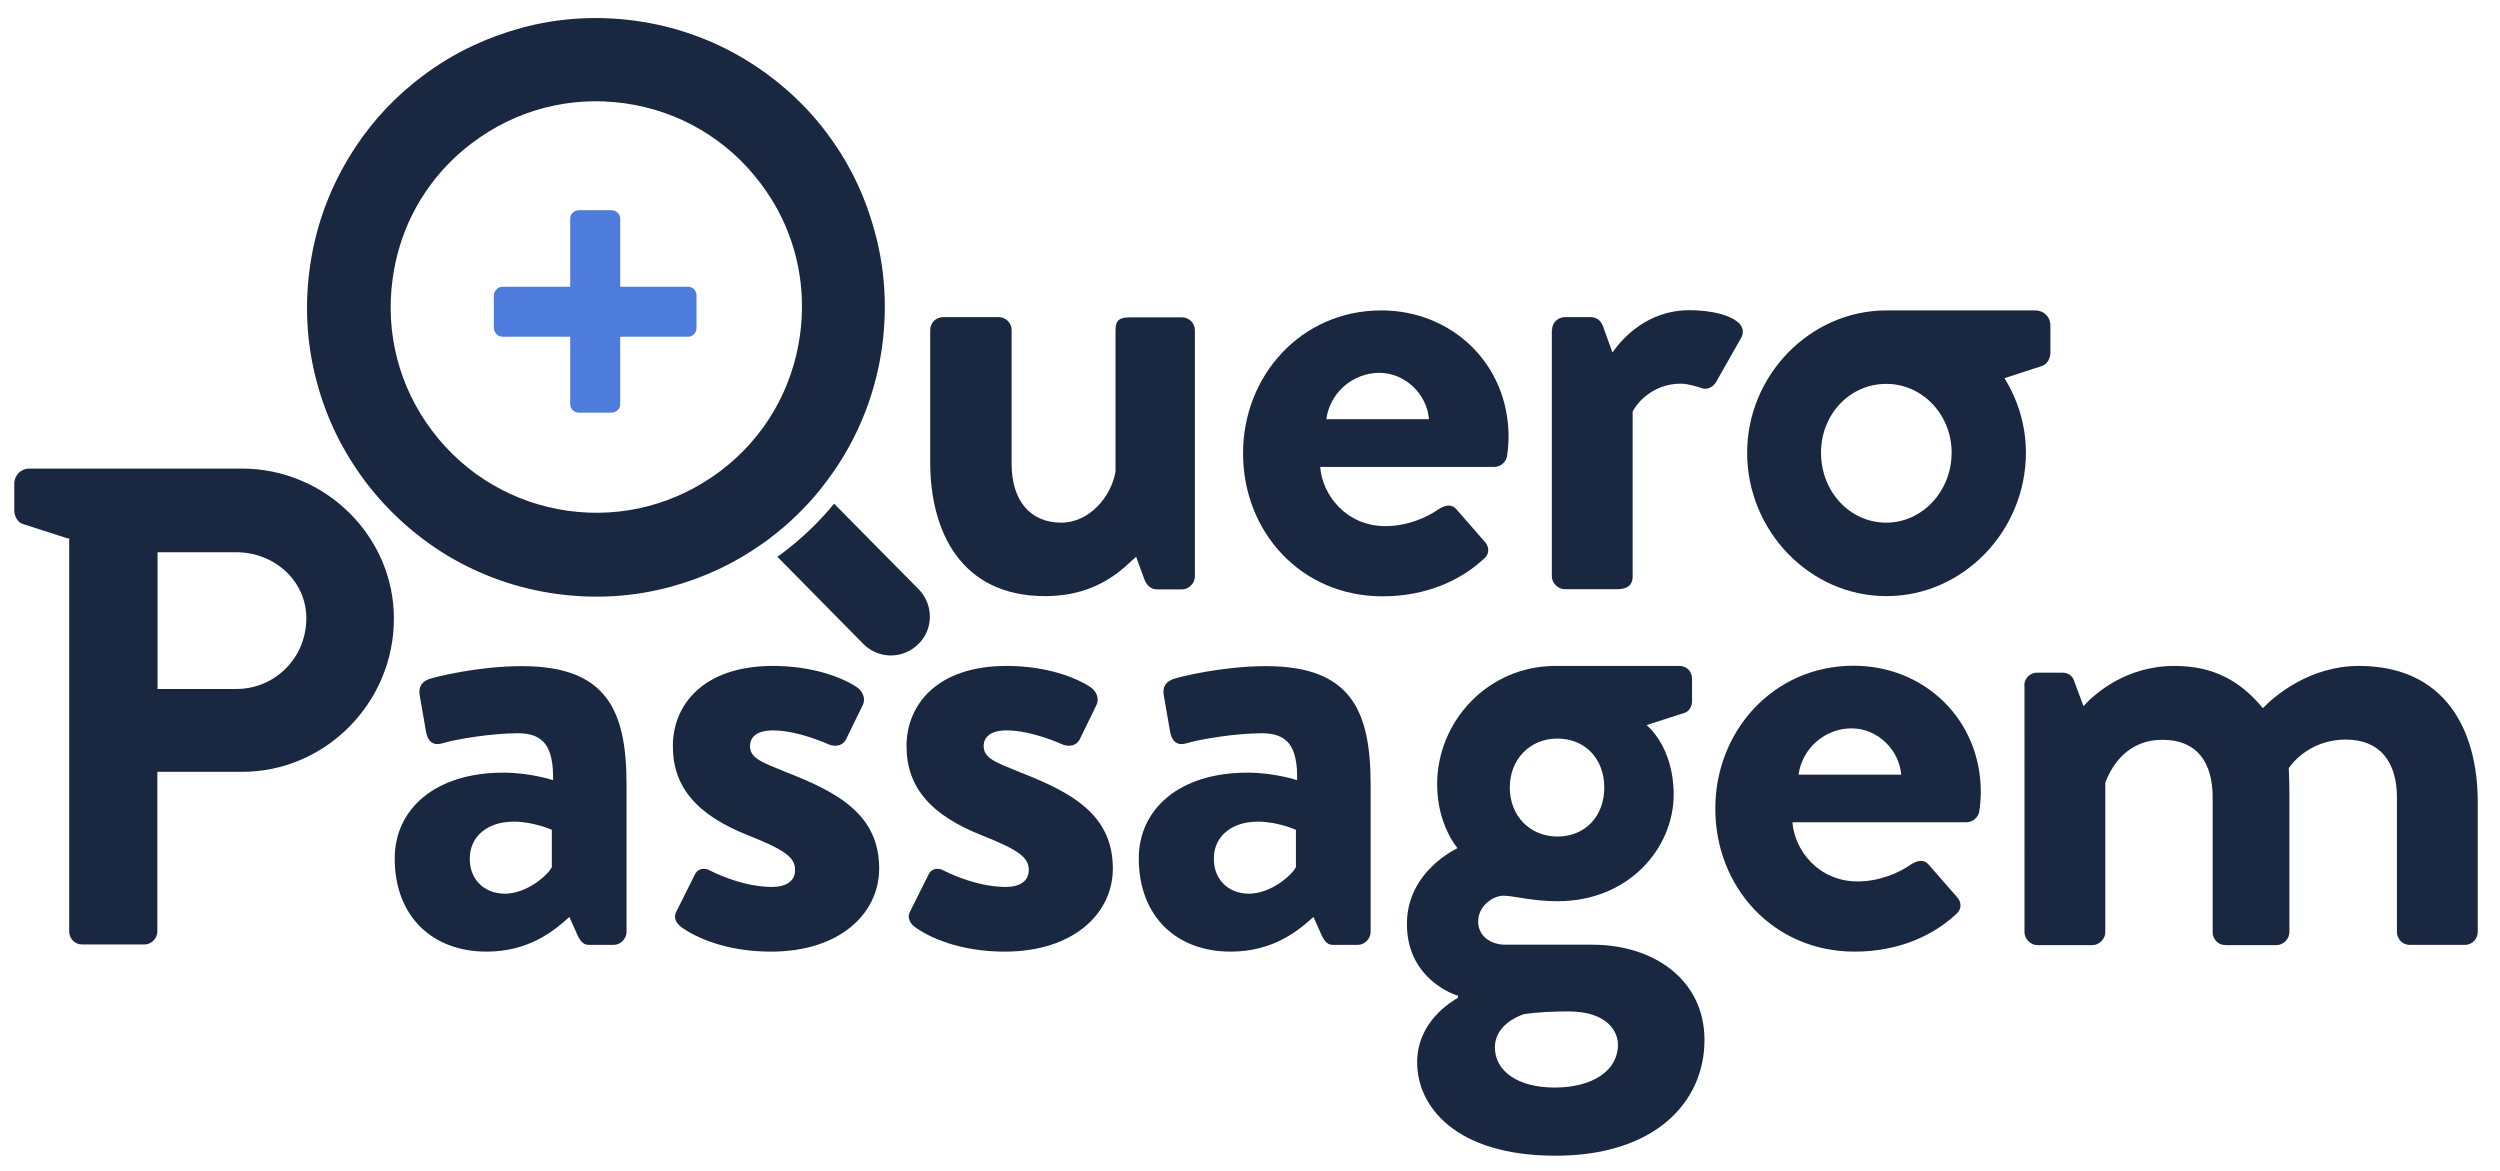 <?xml version="1.0" encoding="utf-8"?>
<!-- Generator: Adobe Illustrator 23.0.6, SVG Export Plug-In . SVG Version: 6.00 Build 0)  -->
<svg version="1.1" id="Camada_1" xmlns="http://www.w3.org/2000/svg" xmlns:xlink="http://www.w3.org/1999/xlink" x="0px" y="0px"
	 viewBox="0 0 1225 574" style="enable-background:new 0 0 1225 574;" xml:space="preserve">
<style type="text/css">
	.st0{clip-path:url(#SVGID_2_);fill:#1A2741;}
	.st1{clip-path:url(#SVGID_2_);fill:#4E7CDD;}
</style>
<g>
	<defs>
		<rect id="SVGID_1_" x="7" y="8.8" width="1207" height="557.5"/>
	</defs>
	<clipPath id="SVGID_2_">
		<use xlink:href="#SVGID_1_"  style="overflow:visible;"/>
	</clipPath>
	<path class="st0" d="M450.2,288.8l-41.5-42c-7.4,9.1-16,17.2-25.4,24.3c-0.8,0.6-1.6,1.2-2.4,1.7l42.1,42.7
		c3.1,3.1,6.9,4.9,10.9,5.5c5.7,0.8,11.6-1,16-5.3C457.5,308.4,457.5,296.3,450.2,288.8"/>
	<path class="st0" d="M219.5,272.4c16.3,9.7,34.2,16,53.1,18.6c18.9,2.6,37.8,1.5,56.1-3.5c16.3-4.4,31.6-11.6,45.3-21.4
		c1.2-0.8,2.3-1.6,3.4-2.5c9.1-6.9,17.3-14.8,24.4-23.6c4.3-5.4,8.3-11,11.8-16.9c9.7-16.3,16-34.2,18.6-53.1
		c2.6-18.9,1.5-37.9-3.5-56.2c-0.7-2.5-1.4-5-2.2-7.4C421.8,91.5,414.5,77.6,405,65c-5.9-7.9-12.6-15-20-21.4
		c-6.3-5.5-13.2-10.5-20.4-14.8c-16.3-9.7-34.2-16-53.1-18.6c-18.9-2.6-37.8-1.5-56.1,3.5c-8,2.2-15.8,5-23.3,8.5
		c-9,4.2-17.5,9.3-25.5,15.4c-12.6,9.5-23.4,20.9-32.1,34c-1.4,2.1-2.8,4.3-4.1,6.5c-9.7,16.3-16,34.2-18.6,53.1
		c-2.6,18.9-1.5,37.9,3.5,56.2c4.7,17.7,12.8,34.1,23.9,48.8C190.2,250.7,203.8,262.9,219.5,272.4 M222,78c0.9-0.8,1.8-1.7,2.7-2.5
		c2.1-1.9,4.3-3.7,6.6-5.4c21.5-16.3,48-23.2,74.7-19.5c26.7,3.7,50.3,17.6,66.5,39c1.9,2.5,3.6,5,5.2,7.5c0.5,0.9,1.1,1.7,1.6,2.6
		c11.4,19.4,15.8,41.9,12.7,64.5c-3.7,26.7-17.5,50.4-39,66.6s-48,23.2-74.6,19.5c-26.6-3.7-50.3-17.6-66.5-39
		c-16.3-21.5-23.2-48-19.5-74.7C195.4,114.1,205.8,93.6,222,78"/>
	<path class="st0" d="M455.8,161.7c0-3.7,3-6.3,6.3-6.3h27.3c3.3,0,6.3,2.7,6.3,6.3v65.7c0,17.7,9,28.7,24.3,28.7
		c14,0,24.6-13,26.6-25v-69.3c0-5,2-6.3,7.3-6.3h25.3c3.3,0,6.3,2.7,6.3,6.3v120.7c0,3.3-3,6.3-6.3,6.3H567c-3.3,0-5.3-2.3-6.3-5
		l-4-11c-6,5.3-18.3,19.3-44.6,19.3c-41.3,0-56.3-31.7-56.3-65.7V161.7z"/>
	<path class="st0" d="M676.9,152.1c34.3,0,62.3,26,62.3,62c0,2.3-0.3,6.7-0.7,9c-0.3,3.3-3.3,5.7-6.3,5.7h-85.3
		c1,13.7,12.7,29,32,29c10.3,0,20-4,26-8.3c3.3-2,6.3-2.7,8.7,0l13.7,15.7c2.3,2.3,3,6-0.3,8.7c-11,10.3-28,18.3-49.6,18.3
		c-40,0-68.3-31.7-68.3-70C609,184.4,637.3,152.1,676.9,152.1 M700.2,205.4c-1-12.3-11.7-22.7-24.3-22.7c-13.3,0-24.3,10-26,22.7
		H700.2z"/>
	<path class="st0" d="M760.5,161.7c0-3.7,3-6.3,6.3-6.3h12.6c3,0,5,1.7,6,4.3l4.7,13c4.7-6.7,17-20.7,37.6-20.7
		c15.6,0,29.6,5,25.6,13.3l-12.3,21.7c-1.7,3-5,4.3-7.7,3c-1-0.3-6-2-9.7-2c-13.3,0-21.3,9-23.6,13.7v80.7c0,4.7-3,6.3-7.7,6.3
		h-25.6c-3.3,0-6.3-3-6.3-6.3V161.7z"/>
	<path class="st0" d="M246.7,378.6c13.3,0,24.3,3.7,24.3,3.7c0.3-17-5-23-17.3-23c-12.3,0-29.6,2.7-37.3,5c-4.7,1.3-7-1.7-7.7-6
		l-3-17.3c-1-5,1.7-7.3,4.7-8.3c2.7-1,24-6.3,45.3-6.3c41.6,0,51.3,21.7,51.3,58v72.3c0,3.3-3,6.3-6.3,6.3h-12c-2.3,0-4-1-5.7-4.7
		l-4-9c-7.7,7-20,17-40.6,17c-26.6,0-45-17.3-45-45.7C193.4,396.9,212.7,378.6,246.7,378.6 M247.4,437.9c10.7,0,21-9,23-13v-18.3
		c0,0-9-4-18.6-4c-13,0-21.6,7.3-21.6,18C230,430.6,237,437.9,247.4,437.9"/>
	<path class="st0" d="M331.3,446.9l9-18c1.3-3.3,4.7-4,7.7-2.3c0,0,15,8,30.3,8c6.7,0,11.3-2.7,11.3-8.3c0-6-4.7-9.7-22.3-16.7
		c-25.6-10-37.6-23.7-37.6-44c0-20.3,15-39.3,49-39.3c19.6,0,34,5.7,41,10.3c3,2,4.7,5.7,3,9l-8.3,17c-1.7,3-5.3,3.3-8,2.3
		c0,0-15-7-27.6-7c-8,0-11.3,3.3-11.3,7.7c0,6,6,8,18.3,13c25.6,10,45,21,45,47c0,22-19.3,40.7-53,40.7c-22,0-37.3-7-44.3-12.3
		C331.3,452.2,329.9,449.6,331.3,446.9"/>
	<path class="st0" d="M445.8,446.9l9-18c1.3-3.3,4.7-4,7.7-2.3c0,0,15,8,30.3,8c6.7,0,11.3-2.7,11.3-8.3c0-6-4.7-9.7-22.3-16.7
		c-25.6-10-37.6-23.7-37.6-44c0-20.3,15-39.3,49-39.3c19.6,0,34,5.7,41,10.3c3,2,4.7,5.7,3,9l-8.3,17c-1.7,3-5.3,3.3-8,2.3
		c0,0-15-7-27.6-7c-8,0-11.3,3.3-11.3,7.7c0,6,6,8,18.3,13c25.6,10,45,21,45,47c0,22-19.3,40.7-53,40.7c-22,0-37.3-7-44.3-12.3
		C445.8,452.2,444.5,449.6,445.8,446.9"/>
	<path class="st0" d="M611.3,378.6c13.3,0,24.3,3.7,24.3,3.7c0.3-17-5-23-17.3-23c-12.3,0-29.6,2.7-37.3,5c-4.7,1.3-7-1.7-7.7-6
		l-3-17.3c-1-5,1.7-7.3,4.7-8.3c2.7-1,24-6.3,45.3-6.3c41.6,0,51.3,21.7,51.3,58v72.3c0,3.3-3,6.3-6.3,6.3h-12c-2.3,0-4-1-5.7-4.7
		l-4-9c-7.7,7-20,17-40.6,17c-26.6,0-45-17.3-45-45.7C558,396.9,577.3,378.6,611.3,378.6 M612,437.9c10.7,0,21-9,23-13v-18.3
		c0,0-9-4-18.6-4c-13,0-21.6,7.3-21.6,18C594.6,430.6,601.6,437.9,612,437.9"/>
	<path class="st0" d="M714.2,415.6c0,0-10-11.3-10-31.3c0-31,25-58,58-58h60.6c3.7,0,6.3,2.7,6.3,6.3v11c0,2.3-1.3,5-3.7,5.7
		l-18.6,6c0,0,13.3,10.3,13.3,34c0,26.3-22,52.3-56.9,52.3c-12.7,0-21.3-2.7-26.6-2.7c-4.7,0-12.3,4.7-12.3,12.7
		c0,7,6,11.3,13.3,11.3h42.6c30.3,0,55,17.3,55,46.7c0,30.7-24.6,56.7-72.9,56.7c-49.3,0-67.9-24.3-67.9-45.7
		c0-20,16.7-29.7,20-31.7v-1c-5.7-1.7-25-10.7-25-35C689.2,426.9,714.2,415.6,714.2,415.6 M761.8,532.9c18.6,0,31-8.3,31-21
		c0-6-4.7-16.3-24.3-16.3c-7.3,0-14.7,0.3-21.7,1.3c-4,1.3-14.3,6-14.3,16.3C732.5,524.9,743.8,532.9,761.8,532.9 M763.1,409.9
		c13.7,0,23-10,23-24c0-14-9.3-24-23-24c-13.3,0-23.3,10-23.3,24C739.8,399.9,749.8,409.9,763.1,409.9"/>
	<path class="st0" d="M997.2,152.1h-71.8l0.1,0.1c-0.4,0-0.8-0.1-1.1-0.1c-37.6,0-68.3,32-68.3,69.7c0,38.3,30.6,70.3,68.3,70.3
		c37.6,0,68.3-32,68.3-70.3c0-13.3-3.9-25.8-10.5-36.5l18.2-5.9c2.8-0.8,4.3-3.9,4.3-6.7v-13C1004.7,155.2,1001.5,152.1,997.2,152.1
		 M924.3,256.1c-18,0-32-15.3-32-34.3c0-18.7,14-33.7,32-33.7c17.6,0,32,15,32,33.7C956.3,240.7,941.9,256.1,924.3,256.1"/>
	<path class="st0" d="M118.5,229.6H86.3H40.2H14.5c-4.3,0-7.5,3.2-7.5,7.5v13c0,2.8,1.6,5.9,4.3,6.7l22.1,7.1l0.5-0.3v192.9
		c0,3.3,2.7,6.3,6.3,6.3h30.6c3.3,0,6.3-3,6.3-6.3v-78.3h41.6c40.6,0,74.3-33.7,74.3-75C193.1,262.9,159.5,229.6,118.5,229.6
		 M115.8,337.6H77.2v-67h38.6c18.6,0,34.3,14,34.3,32.3C150.1,322.6,134.5,337.6,115.8,337.6"/>
	<path class="st0" d="M908.3,326.2c34.3,0,62.3,26,62.3,62c0,2.3-0.3,6.7-0.7,9c-0.3,3.3-3.3,5.7-6.3,5.7h-85.3
		c1,13.7,12.7,29,32,29c10.3,0,20-4,26-8.3c3.3-2,6.3-2.7,8.7,0l13.7,15.7c2.3,2.3,3,6-0.3,8.7c-11,10.3-28,18.3-49.6,18.3
		c-40,0-68.3-31.7-68.3-70C840.4,358.6,868.7,326.2,908.3,326.2 M931.6,379.6c-1-12.3-11.7-22.7-24.3-22.7c-13.3,0-24.3,10-26,22.7
		H931.6z"/>
	<path class="st0" d="M991.9,335.9c0-3.7,3-6.3,6.3-6.3h12.3c3,0,5,1.7,5.7,3.7l4.7,12.7c5.7-6.3,21-19.7,44.6-19.7
		c19,0,32.3,7.3,43.3,20.7c5.7-6,23-20.7,47-20.7c42.6,0,58.3,31.7,58.3,66.7v63.7c0,3.3-2.7,6.3-6.3,6.3h-27c-3.7,0-6.3-3-6.3-6.3
		v-66c0-17.3-8.3-28.3-25-28.3c-19.3,0-28,14-28,14s0.3,6.7,0.3,12.7v67.7c0,3.3-3,6.3-6.3,6.3h-25c-3.7,0-6.3-3-6.3-6.3v-66
		c0-17.3-7.7-28.3-24.6-28.3c-16.7,0-24.6,12-28,21v73.3c0,3.3-3,6.3-6.3,6.3h-27c-3.3,0-6.3-3-6.3-6.3V335.9z"/>
	<path class="st1" d="M279.4,165h-33.1c-2.3,0-4.3-2-4.3-4.3v-15.9c0-2.3,2-4.3,4.3-4.3h33.1v-33.4c0-2.3,2-4.1,4.3-4.1h15.9
		c2.3,0,4.3,1.8,4.3,4.1v33.4h33.3c2.3,0,4.1,2,4.1,4.3v15.9c0,2.3-1.8,4.3-4.1,4.3h-33.3v33.1c0,2.3-2,4.1-4.3,4.1h-15.9
		c-2.3,0-4.3-1.8-4.3-4.1V165z"/>
</g>
</svg>
